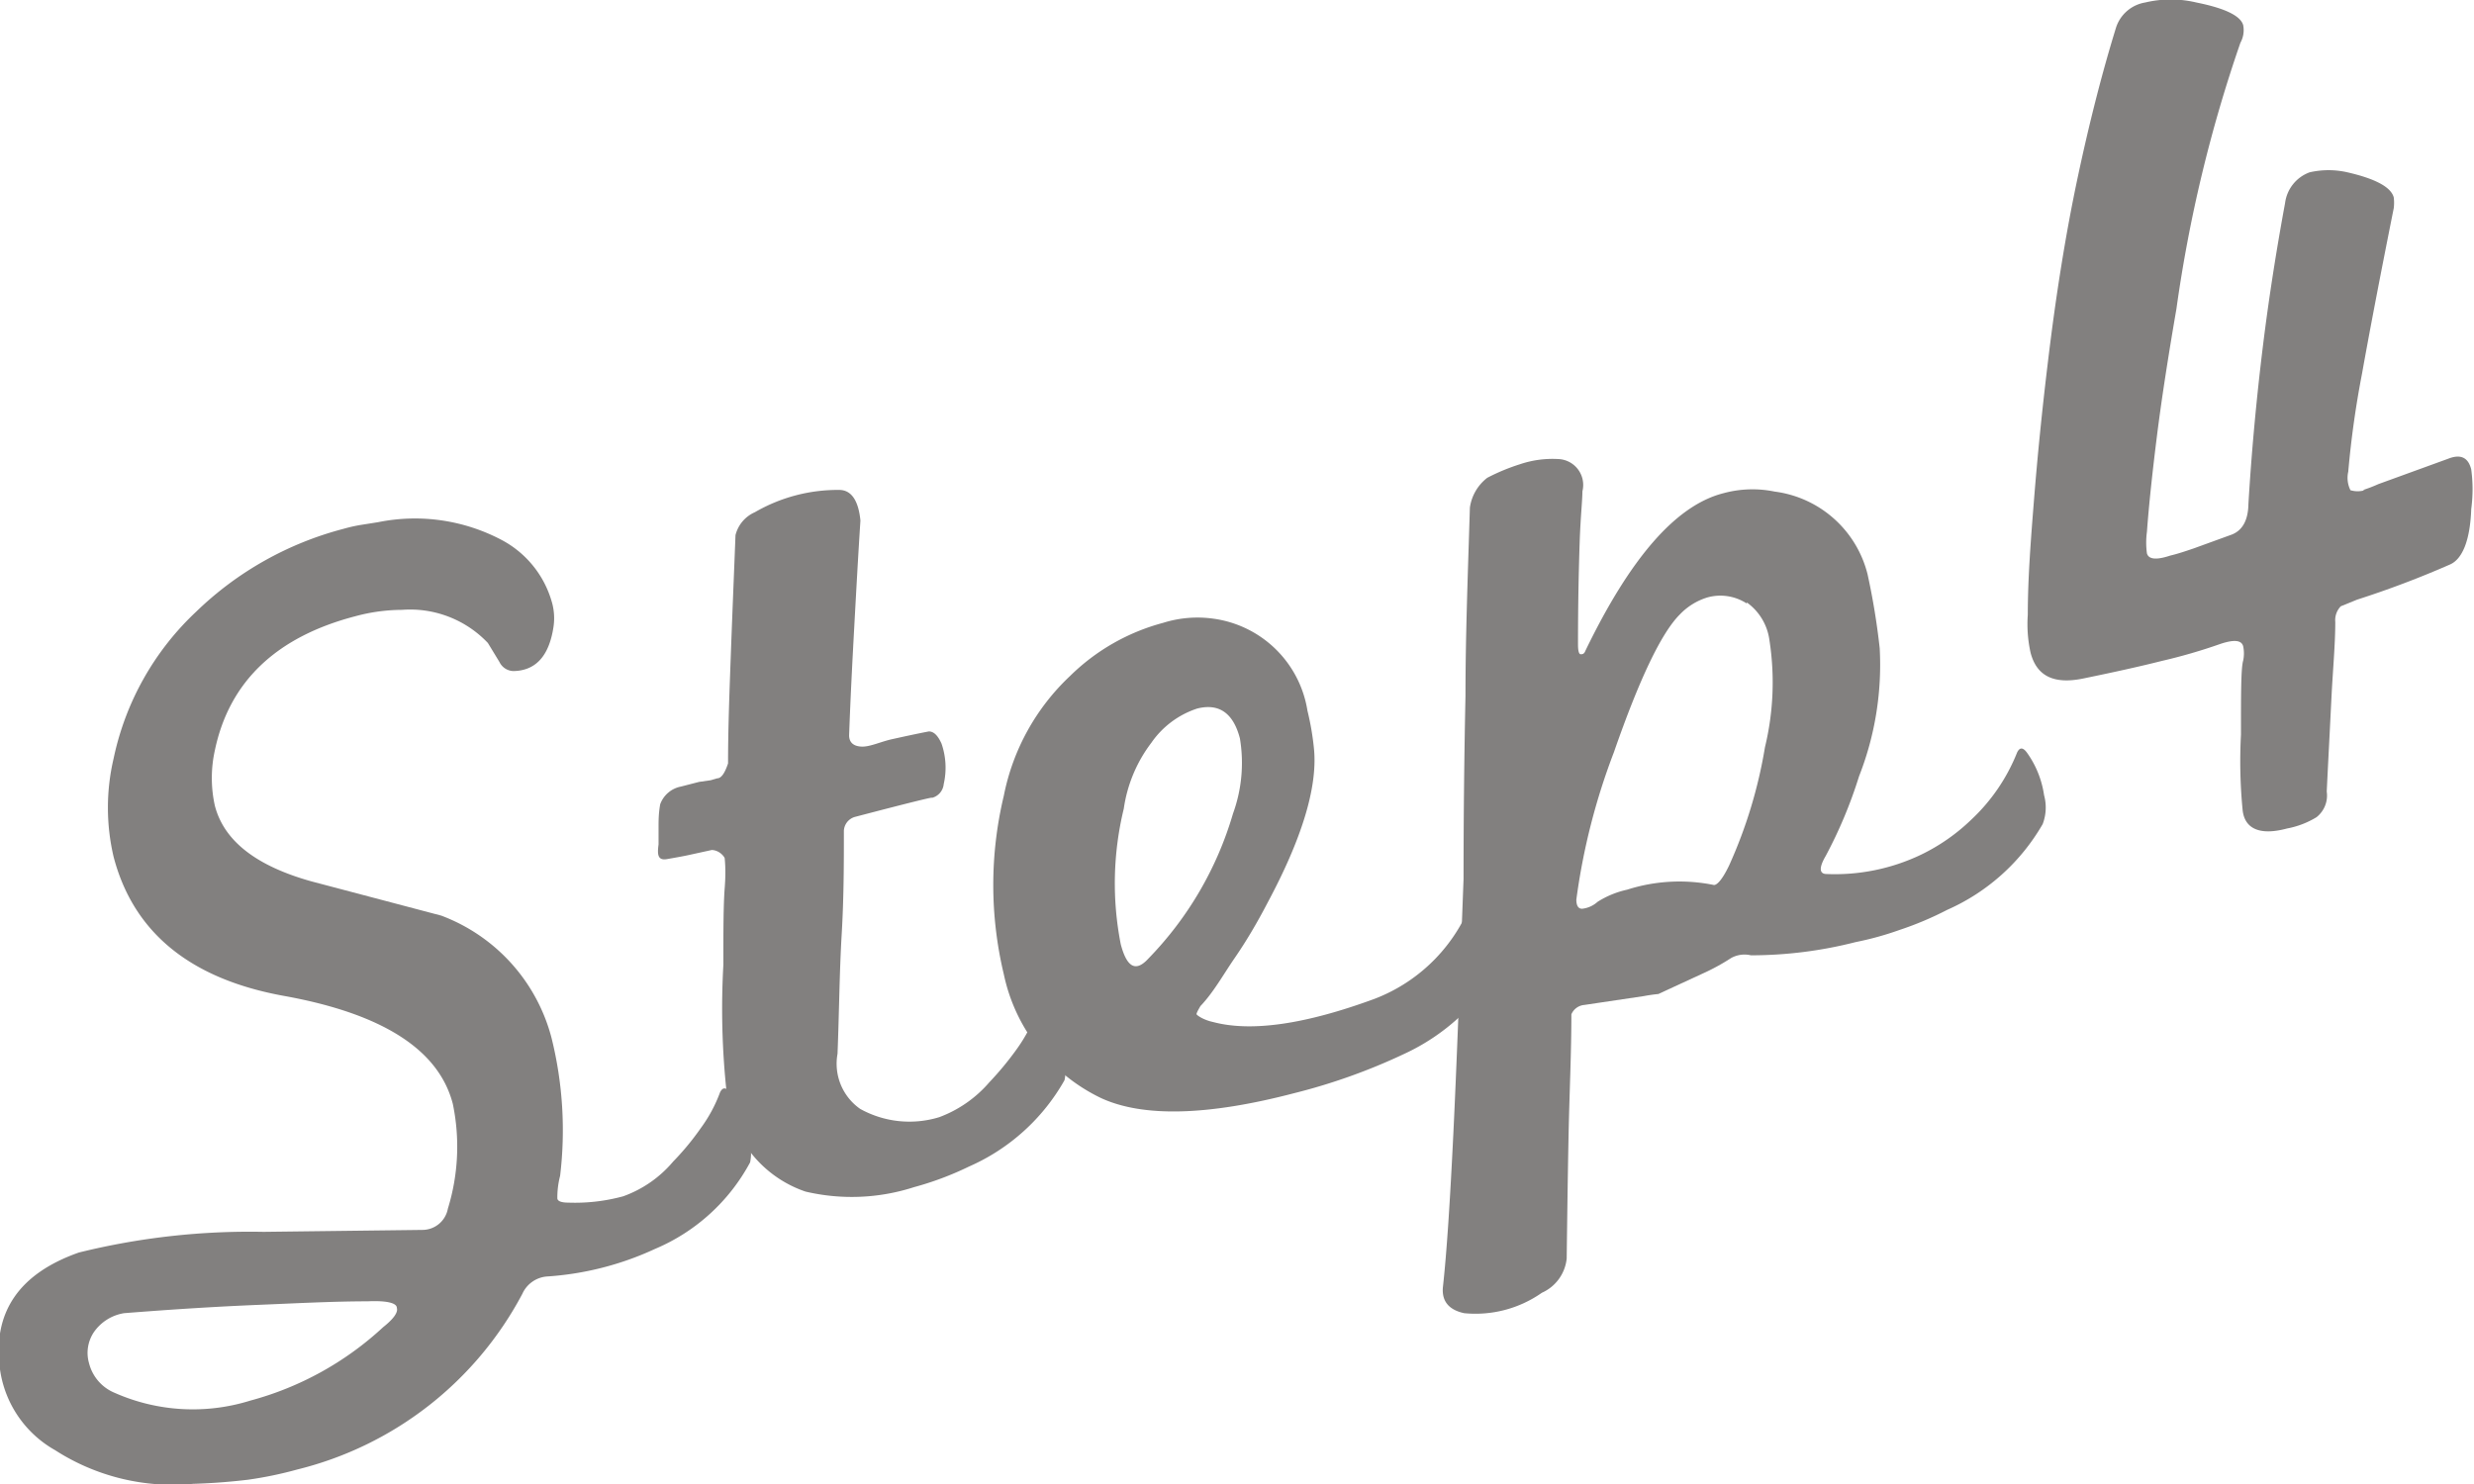 <svg xmlns="http://www.w3.org/2000/svg" viewBox="0 0 89.71 53.83"><defs><style>path{fill:#82807f;}</style></defs><g id="step4"><path d="M27.2,42.16a7,7,0,0,1-3.45,3.14,11,11,0,0,1-3.93,1,1.07,1.07,0,0,0-.88.63,12.66,12.66,0,0,1-8.16,6.37A14.07,14.07,0,0,1,9,53.67Q8,53.79,7,53.82A7.88,7.88,0,0,1,2,52.6a4,4,0,0,1-2-2.93c-.28-2.05.67-3.47,2.86-4.24a25.82,25.82,0,0,1,6.7-.75l5.75-.07a.94.94,0,0,0,.93-.77,7.63,7.63,0,0,0,.18-3.8q-.76-2.94-6.08-3.91c-3.43-.61-5.5-2.3-6.22-5.05a7.8,7.8,0,0,1,0-3.57,10.16,10.16,0,0,1,3-5.33,12.05,12.05,0,0,1,5.34-3,5.42,5.42,0,0,1,.62-.14l.63-.1a6.73,6.73,0,0,1,4.49.65A3.68,3.68,0,0,1,20,21.8a2.12,2.12,0,0,1,.07.94c-.16,1.06-.65,1.59-1.46,1.6a.58.58,0,0,1-.5-.33l-.42-.69a3.88,3.88,0,0,0-3.11-1.2,6.52,6.52,0,0,0-1.69.23c-2.88.75-4.58,2.38-5.1,4.87a4.64,4.64,0,0,0,0,2c.33,1.28,1.5,2.19,3.51,2.75L16,33.21a6.49,6.49,0,0,1,4,4.44,13.86,13.86,0,0,1,.31,5,3.1,3.1,0,0,0-.1.81c0,.11.16.16.39.16a6.66,6.66,0,0,0,2-.23,4.24,4.24,0,0,0,1.81-1.26,9.68,9.68,0,0,0,1-1.21,5.28,5.28,0,0,0,.7-1.3c.1-.2.22-.18.36,0a3.45,3.45,0,0,1,.62,1.54A1.64,1.64,0,0,1,27.2,42.16ZM14.39,47.44c0-.19-.4-.27-1.06-.24-1.22,0-2.55.07-4,.13s-3.06.16-4.83.3a1.65,1.65,0,0,0-1.09.68,1.35,1.35,0,0,0-.18,1.14,1.58,1.58,0,0,0,.93,1.07,7,7,0,0,0,4.92.28,11.44,11.44,0,0,0,4.81-2.66C14.27,47.84,14.44,47.6,14.39,47.44Z"/><path d="M38.6,39.18a7.38,7.38,0,0,1-3.46,3.13,11.34,11.34,0,0,1-2,.75,7.34,7.34,0,0,1-3.93.16,4.25,4.25,0,0,1-2.86-3.58A28.39,28.39,0,0,1,26.23,35c0-1.23,0-2.16.05-2.81s0-1,0-1.05-.18-.3-.47-.31l-.73.16c-.26.06-.55.11-.89.17s-.36-.16-.31-.53c0-.17,0-.38,0-.62s0-.51.06-.84a1,1,0,0,1,.75-.64l.66-.17.42-.06.24-.07q.21,0,.39-.54c0-1.25.05-2.56.1-3.93s.11-2.81.17-4.35a1.23,1.23,0,0,1,.7-.83,6,6,0,0,1,3.06-.81c.45,0,.7.4.77,1.11-.08,1.24-.15,2.51-.22,3.79s-.14,2.61-.19,4c0,.26.16.4.46.41s.69-.18,1.1-.27.86-.19,1.33-.28c.17,0,.32.13.46.44a2.67,2.67,0,0,1,.08,1.47.57.57,0,0,1-.43.5q.15-.08-2.79.69a.55.55,0,0,0-.4.5c0,1.16,0,2.42-.08,3.77s-.09,2.79-.15,4.32a2,2,0,0,0,.82,2,3.68,3.68,0,0,0,2.87.3,4.43,4.43,0,0,0,1.81-1.26,11.36,11.36,0,0,0,1-1.21,5.67,5.67,0,0,0,.7-1.3q.15-.3.36,0a3.5,3.5,0,0,1,.62,1.54A1.68,1.68,0,0,1,38.6,39.18Z"/><path d="M54.38,35.05a7.7,7.7,0,0,1-3.45,3.17,21.54,21.54,0,0,1-4,1.43c-3.13.82-5.48.88-7,.18a6.45,6.45,0,0,1-3.53-4.49,13.91,13.91,0,0,1,0-6.48,8.11,8.11,0,0,1,2.4-4.34,7.59,7.59,0,0,1,3.38-1.93A4.14,4.14,0,0,1,44,22.44a4,4,0,0,1,3.41,3.34,9.77,9.77,0,0,1,.24,1.42q.18,2.06-1.69,5.55c-.39.75-.79,1.42-1.19,2S44,36,43.53,36.49c-.1.17-.15.27-.14.3s.23.2.6.28q2.07.55,5.85-.84a6.1,6.1,0,0,0,3.6-3.74c.1-.19.22-.18.36,0a3.51,3.51,0,0,1,.63,1.54A1.78,1.78,0,0,1,54.38,35.05ZM41.75,26.94a5.15,5.15,0,0,0-1,2.39,11.46,11.46,0,0,0-.11,4.92c.23.87.56,1,1,.52a12.6,12.6,0,0,0,3.07-5.26,5.39,5.39,0,0,0,.25-2.73c-.24-.92-.76-1.28-1.55-1.08A3.25,3.25,0,0,0,41.75,26.94Z"/><path d="M74.07,29.89A7.48,7.48,0,0,1,70.61,33a11.89,11.89,0,0,1-1.73.73,11.29,11.29,0,0,1-1.59.44,15.36,15.36,0,0,1-3.8.48,1,1,0,0,0-.72.1,7.72,7.72,0,0,1-1.07.58l-1.56.72c.09,0-.1,0-.54.08l-2.15.32a.56.56,0,0,0-.47.34c0,1.41-.07,2.84-.1,4.3s-.05,3-.07,4.56a1.53,1.53,0,0,1-.9,1.24,4.19,4.19,0,0,1-2.82.74c-.55-.12-.81-.43-.77-.93.14-1.26.26-3.12.38-5.58s.23-5.54.37-9.24q0-3.28.07-6.64c0-2.24.09-4.51.16-6.83a1.66,1.66,0,0,1,.63-1.08,7.34,7.34,0,0,1,1.18-.49,3.69,3.69,0,0,1,1.39-.19.94.94,0,0,1,.88,1.17c0,.33-.07.95-.1,1.86s-.06,2.14-.06,3.69q0,.34.09.36c.07,0,.13,0,.18-.13,1.63-3.37,3.28-5.27,5-5.71a4,4,0,0,1,1.86-.06,4,4,0,0,1,3.37,3,25.49,25.49,0,0,1,.44,2.68,11.06,11.06,0,0,1-.75,4.65,16.54,16.54,0,0,1-1.21,2.89c-.24.41-.23.63,0,.65A7.24,7.24,0,0,0,69.66,31a7,7,0,0,0,1.81-1.26,6.75,6.75,0,0,0,1.67-2.44q.14-.3.36,0a3.5,3.5,0,0,1,.62,1.54A1.69,1.69,0,0,1,74.07,29.89Zm-10.73-8a1.75,1.75,0,0,0-1.43-.22,2.31,2.31,0,0,0-1,.62q-1,1-2.39,5a23.65,23.65,0,0,0-1.36,5.34c0,.23.08.34.22.33a1,1,0,0,0,.55-.25A3.32,3.32,0,0,1,59,32.27a6.23,6.23,0,0,1,3.15-.17c.12,0,.31-.21.55-.71A17.17,17.17,0,0,0,64,27.1a10,10,0,0,0,.16-3.89A2,2,0,0,0,63.34,21.85Z"/><path d="M88.85,20.47a34.82,34.82,0,0,1-3.38,1.28l-.59.24a.72.72,0,0,0-.2.57c0,.83-.09,1.75-.14,2.77s-.11,2.15-.17,3.38a1,1,0,0,1-.37.93,3.15,3.15,0,0,1-1.07.41c-1,.27-1.54,0-1.61-.67a18.23,18.23,0,0,1-.06-2.73c0-1.52,0-2.41.08-2.69a1.27,1.27,0,0,0,0-.52c-.06-.22-.32-.25-.81-.09a19.82,19.82,0,0,1-2.13.62c-.83.21-1.79.42-2.86.64s-1.69-.09-1.91-.94a4.79,4.79,0,0,1-.1-1.37c0-1.32.11-2.73.23-4.23s.28-3.12.49-4.86q.44-3.71,1.08-6.73T76.73,1A1.34,1.34,0,0,1,77.79.09a4,4,0,0,1,1.85,0c1,.2,1.6.47,1.7.82a.94.94,0,0,1-.1.64,51.06,51.06,0,0,0-2.32,9.65c-.3,1.74-.54,3.28-.71,4.64s-.29,2.5-.36,3.45a2.91,2.91,0,0,0,0,.78c.06.22.34.25.85.08.22-.05.5-.14.85-.26l1.32-.48c.43-.14.65-.52.66-1.13.12-2,.3-3.88.52-5.68s.5-3.56.81-5.24a1.37,1.37,0,0,1,.89-1.11,3.07,3.07,0,0,1,1.37,0c1,.23,1.58.53,1.68.91a1.55,1.55,0,0,1,0,.39c-.48,2.4-.86,4.38-1.15,6a34.74,34.74,0,0,0-.5,3.56,1,1,0,0,0,.08.67.9.9,0,0,0,.52,0c-.17,0,0,0,.49-.22l2.53-.92q.68-.27.84.39a5.37,5.37,0,0,1,0,1.43C89.57,19.6,89.29,20.27,88.85,20.47Z"/></g></svg>